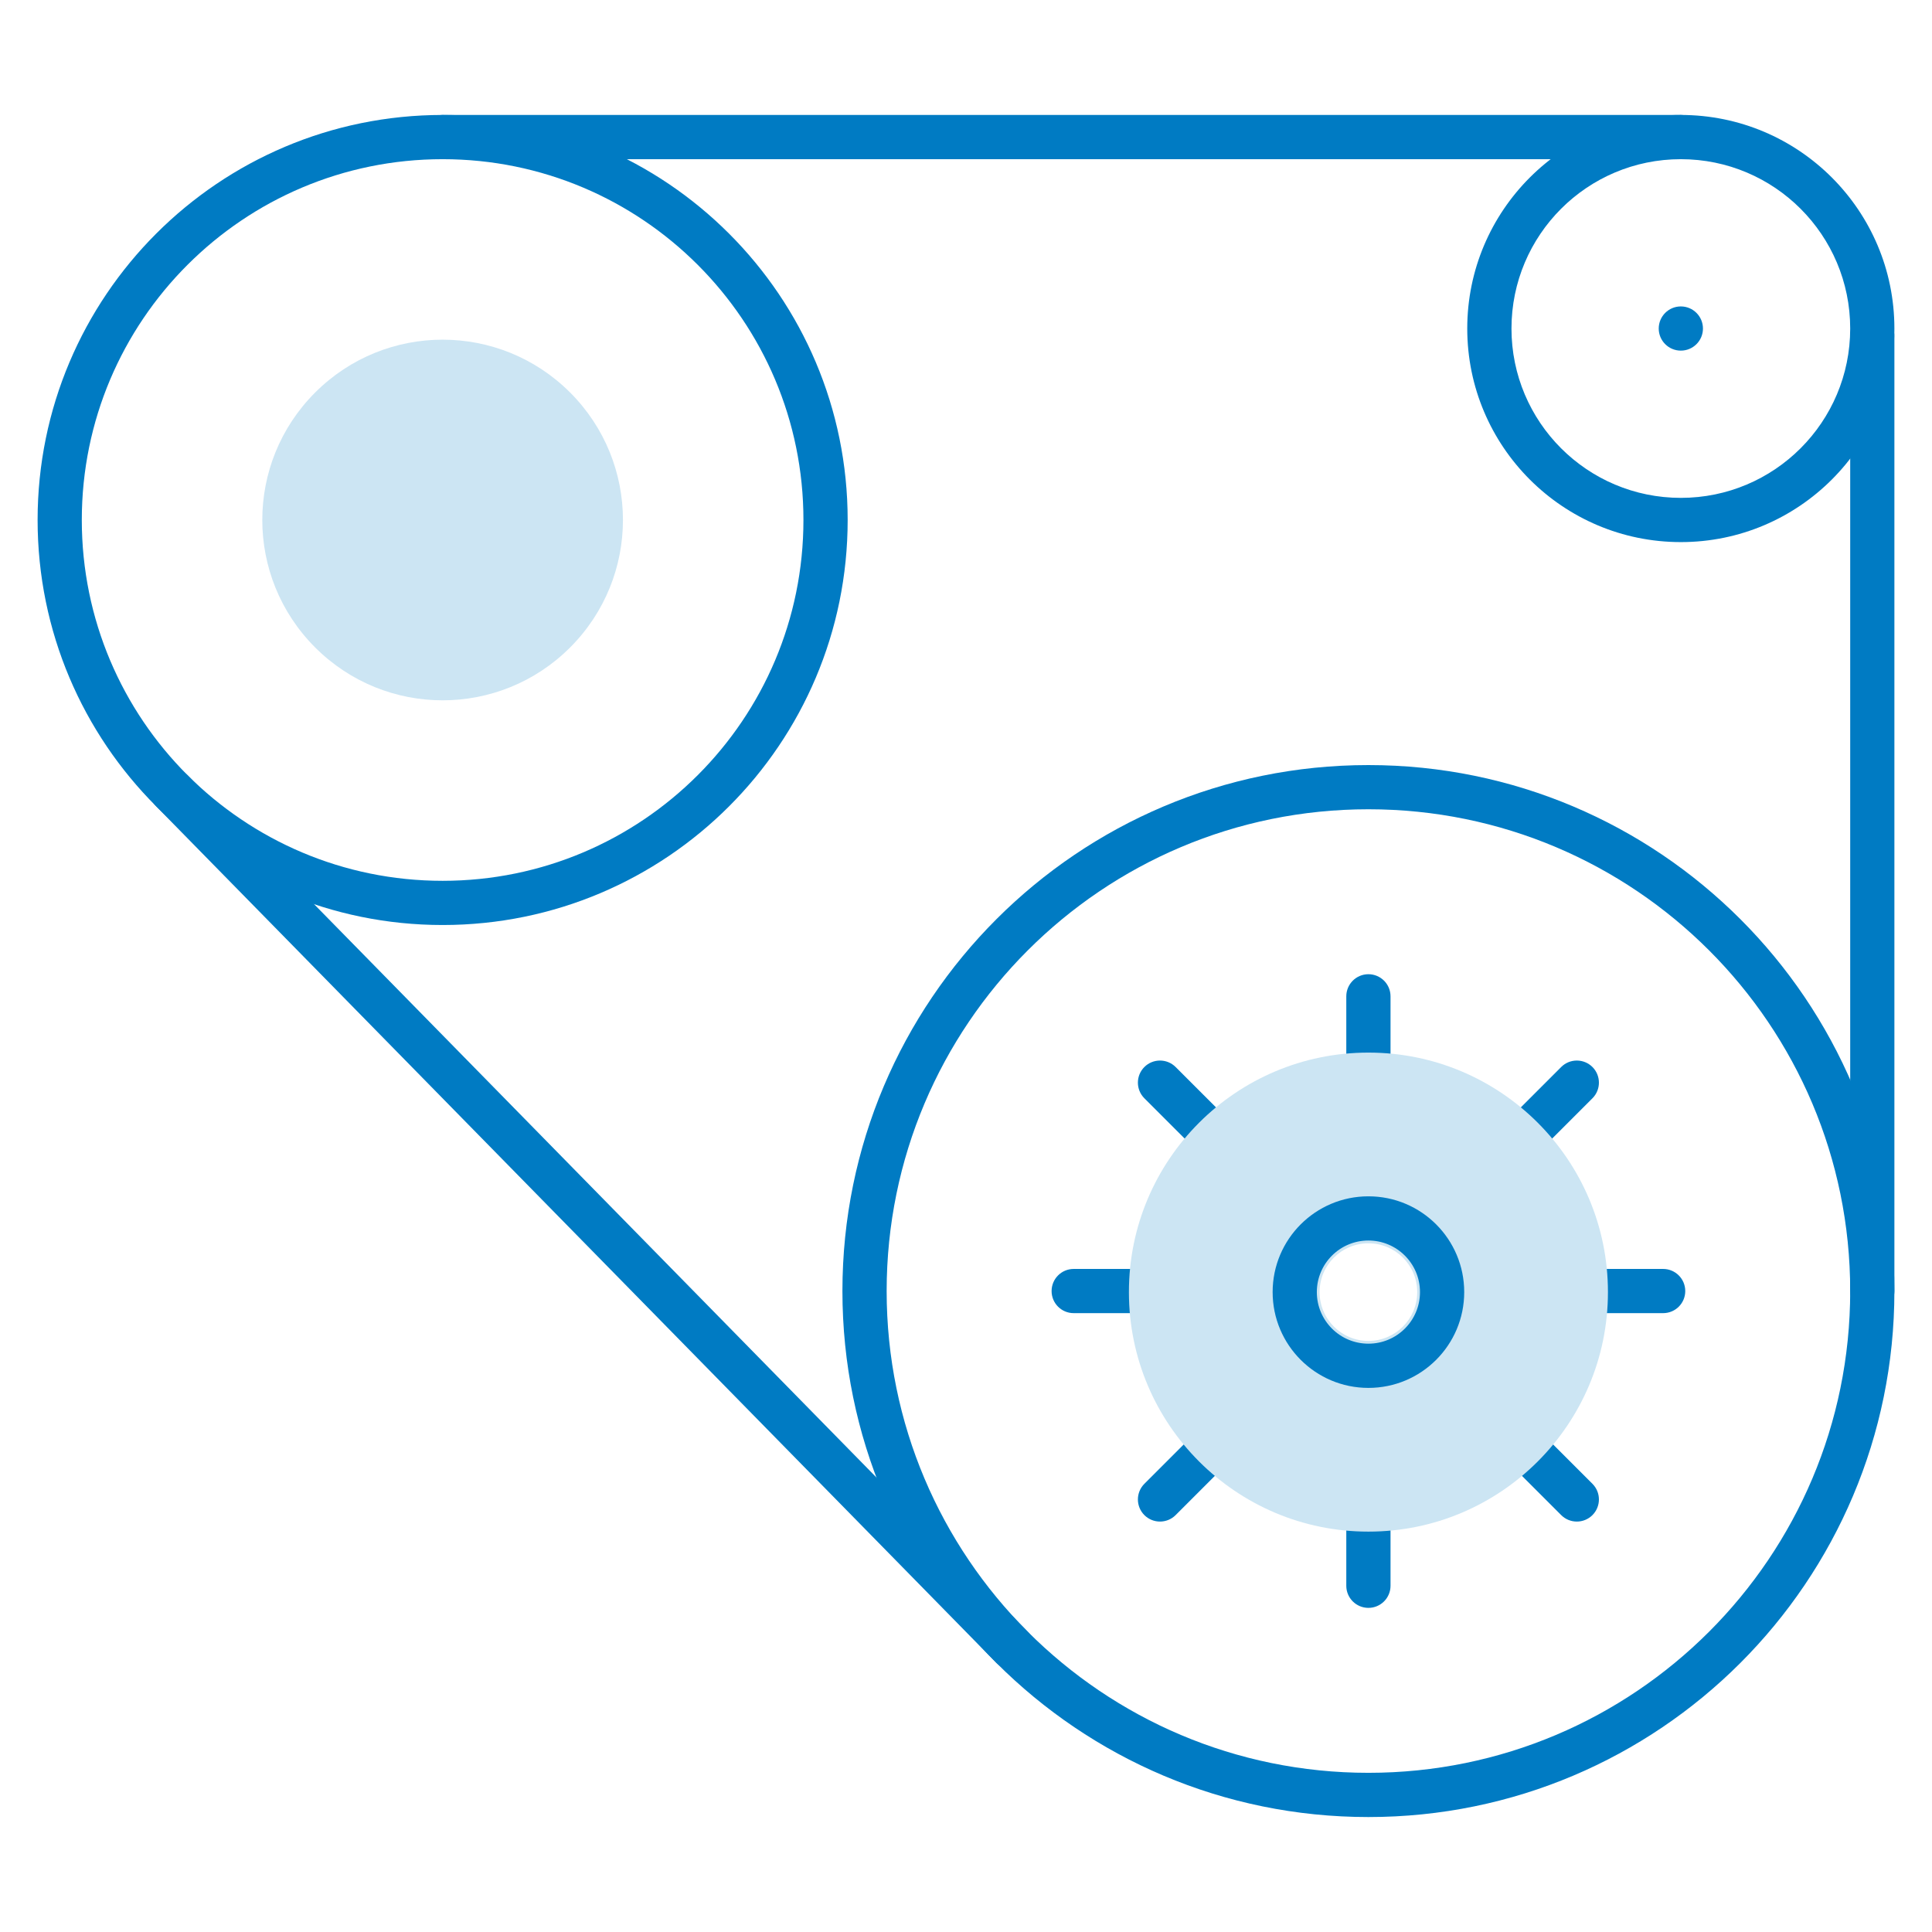 <svg width="56" height="56" viewBox="0 0 56 56" fill="none" xmlns="http://www.w3.org/2000/svg">
<path fill-rule="evenodd" clip-rule="evenodd" d="M39.664 28.238C40.018 28.238 40.305 28.525 40.305 28.879V35.21C40.305 35.564 40.018 35.85 39.664 35.85C39.31 35.85 39.023 35.564 39.023 35.21V28.879C39.023 28.525 39.31 28.238 39.664 28.238ZM39.664 39.054C40.018 39.054 40.305 39.341 40.305 39.695V45.965C40.305 46.318 40.018 46.605 39.664 46.605C39.31 46.605 39.023 46.318 39.023 45.965V39.695C39.023 39.341 39.31 39.054 39.664 39.054Z" fill="#007BC3"/>
<path fill-rule="evenodd" clip-rule="evenodd" d="M33.17 30.928C33.42 30.678 33.826 30.678 34.076 30.928L38.547 35.398C38.797 35.649 38.797 36.054 38.547 36.304C38.297 36.555 37.891 36.555 37.641 36.304L33.17 31.834C32.92 31.584 32.92 31.178 33.17 30.928ZM40.812 38.57C41.062 38.319 41.468 38.319 41.718 38.57L46.158 43.009C46.408 43.26 46.408 43.665 46.158 43.916C45.908 44.166 45.502 44.166 45.252 43.916L40.812 39.476C40.562 39.225 40.562 38.82 40.812 38.57Z" fill="#007BC3"/>
<path fill-rule="evenodd" clip-rule="evenodd" d="M30.481 37.422C30.481 37.068 30.767 36.781 31.121 36.781H37.422C37.776 36.781 38.063 37.068 38.063 37.422C38.063 37.776 37.776 38.062 37.422 38.062H31.121C30.767 38.062 30.481 37.776 30.481 37.422ZM41.266 37.422C41.266 37.068 41.552 36.781 41.906 36.781H48.207C48.561 36.781 48.848 37.068 48.848 37.422C48.848 37.776 48.561 38.062 48.207 38.062H41.906C41.552 38.062 41.266 37.776 41.266 37.422Z" fill="#007BC3"/>
<path fill-rule="evenodd" clip-rule="evenodd" d="M46.158 30.928C46.408 31.178 46.408 31.584 46.158 31.834L41.688 36.304C41.437 36.555 41.032 36.555 40.781 36.304C40.531 36.054 40.531 35.649 40.781 35.398L45.252 30.928C45.502 30.678 45.908 30.678 46.158 30.928ZM38.516 38.57C38.767 38.82 38.767 39.225 38.516 39.476L34.076 43.916C33.826 44.166 33.42 44.166 33.17 43.916C32.92 43.665 32.92 43.26 33.17 43.009L37.61 38.57C37.86 38.319 38.266 38.319 38.516 38.57Z" fill="#007BC3"/>
<path fill-rule="evenodd" clip-rule="evenodd" d="M48.72 4.614C46.009 4.614 43.811 6.811 43.811 9.523C43.811 12.234 46.009 14.431 48.72 14.431C51.431 14.431 53.629 12.234 53.629 9.523C53.629 6.811 51.431 4.614 48.72 4.614ZM42.529 9.523C42.529 6.104 45.301 3.332 48.72 3.332C52.139 3.332 54.91 6.104 54.91 9.523C54.91 12.941 52.139 15.713 48.72 15.713C45.301 15.713 42.529 12.941 42.529 9.523Z" fill="#007BC3"/>
<path fill-rule="evenodd" clip-rule="evenodd" d="M48.079 9.523C48.079 9.169 48.366 8.882 48.719 8.882H48.72C49.074 8.882 49.361 9.169 49.361 9.523C49.361 9.876 49.074 10.163 48.72 10.163H48.719C48.366 10.163 48.079 9.876 48.079 9.523Z" fill="#007BC3"/>
<path fill-rule="evenodd" clip-rule="evenodd" d="M54.27 9.104C54.623 9.104 54.91 9.391 54.91 9.745V37.422C54.91 37.776 54.623 38.062 54.27 38.062C53.916 38.062 53.629 37.776 53.629 37.422V9.745C53.629 9.391 53.916 9.104 54.27 9.104Z" fill="#007BC3"/>
<path fill-rule="evenodd" clip-rule="evenodd" d="M12.189 3.973C12.189 3.619 12.476 3.332 12.83 3.332H48.72C49.074 3.332 49.361 3.619 49.361 3.973C49.361 4.327 49.074 4.614 48.72 4.614H12.83C12.476 4.614 12.189 4.327 12.189 3.973Z" fill="#007BC3"/>
<path fill-rule="evenodd" clip-rule="evenodd" d="M4.533 22.463C4.785 22.215 5.191 22.219 5.439 22.472L29.794 47.3C30.042 47.553 30.038 47.959 29.785 48.207C29.533 48.454 29.127 48.45 28.879 48.198L4.524 23.369C4.276 23.117 4.28 22.711 4.533 22.463Z" fill="#007BC3"/>
<path fill-rule="evenodd" clip-rule="evenodd" d="M12.83 4.614C7.054 4.614 2.371 9.296 2.371 15.072C2.371 20.848 7.054 25.531 12.83 25.531C18.606 25.531 23.288 20.848 23.288 15.072C23.288 9.296 18.606 4.614 12.83 4.614ZM1.09 15.072C1.09 8.588 6.346 3.332 12.83 3.332C19.313 3.332 24.57 8.588 24.57 15.072C24.57 21.556 19.313 26.812 12.83 26.812C6.346 26.812 1.09 21.556 1.09 15.072Z" fill="#007BC3"/>
<path fill-rule="evenodd" clip-rule="evenodd" d="M39.664 23.457C31.952 23.457 25.7 29.709 25.7 37.422C25.7 45.134 31.952 51.386 39.664 51.386C47.377 51.386 53.629 45.134 53.629 37.422C53.629 29.709 47.377 23.457 39.664 23.457ZM24.418 37.422C24.418 29.002 31.244 22.176 39.664 22.176C48.084 22.176 54.91 29.002 54.91 37.422C54.91 45.842 48.084 52.668 39.664 52.668C31.244 52.668 24.418 45.842 24.418 37.422Z" fill="#007BC3"/>
<path fill-rule="evenodd" clip-rule="evenodd" d="M9.135 18.767C7.092 16.725 7.092 13.419 9.135 11.377C11.177 9.335 14.483 9.335 16.525 11.377C18.567 13.419 18.567 16.725 16.525 18.767C14.483 20.81 11.177 20.81 9.135 18.767Z" fill="#CCE5F3"/>
<path fill-rule="evenodd" clip-rule="evenodd" d="M46.607 37.452C46.607 41.286 43.498 44.395 39.664 44.395C35.83 44.395 32.722 41.286 32.722 37.452C32.722 33.618 35.83 30.51 39.664 30.51C43.498 30.51 46.607 33.618 46.607 37.452ZM39.664 36.038C38.882 36.038 38.249 36.67 38.249 37.452C38.249 38.234 38.883 38.867 39.664 38.867C40.446 38.867 41.079 38.234 41.079 37.452C41.079 36.67 40.446 36.038 39.664 36.038Z" fill="#CCE5F3"/>
<path fill-rule="evenodd" clip-rule="evenodd" d="M39.664 35.957C38.839 35.957 38.169 36.627 38.169 37.452C38.169 38.278 38.839 38.947 39.664 38.947C40.49 38.947 41.159 38.278 41.159 37.452C41.159 36.627 40.49 35.957 39.664 35.957ZM36.888 37.452C36.888 35.919 38.131 34.676 39.664 34.676C41.198 34.676 42.441 35.919 42.441 37.452C42.441 38.986 41.198 40.229 39.664 40.229C38.131 40.229 36.888 38.986 36.888 37.452Z" fill="#007BC3"/>
</svg>
